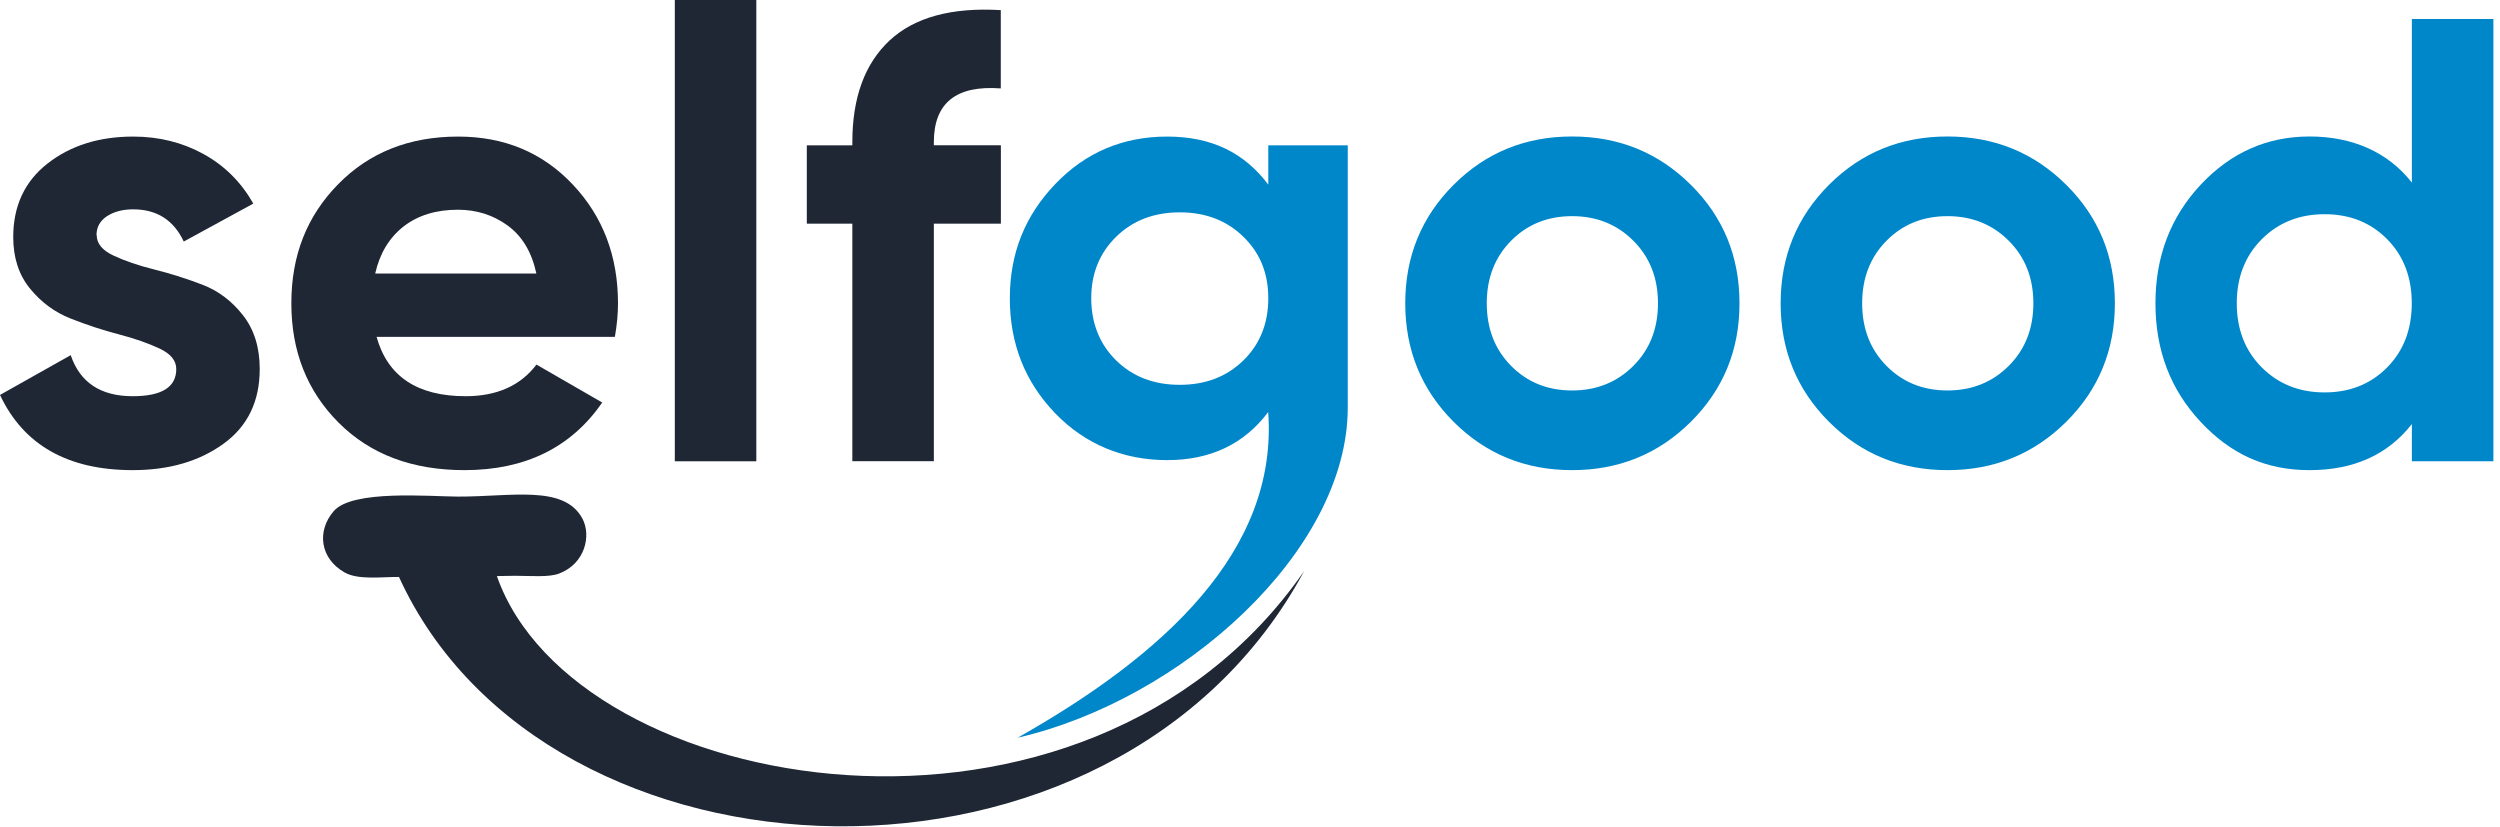 <svg width="257" height="85" viewBox="0 0 257 85" fill="none" xmlns="http://www.w3.org/2000/svg">
<g clip-path="url(#clip0_329_395)">
<path fill-rule="evenodd" clip-rule="evenodd" d="M9.94 24.16C9.94 25.03 10.51 25.73 11.66 26.27C12.81 26.81 14.2 27.29 15.85 27.7C17.5 28.11 19.14 28.63 20.79 29.26C22.44 29.89 23.83 30.94 24.98 32.41C26.13 33.88 26.7 35.72 26.7 37.93C26.7 41.26 25.46 43.83 22.96 45.63C20.47 47.43 17.36 48.33 13.64 48.33C6.97 48.33 2.42 45.75 0 40.6L7.27 36.51C8.22 39.32 10.35 40.73 13.64 40.73C16.63 40.73 18.12 39.8 18.12 37.94C18.12 37.07 17.55 36.37 16.4 35.83C15.25 35.29 13.86 34.8 12.21 34.37C10.56 33.94 8.92 33.4 7.27 32.75C5.62 32.1 4.23 31.07 3.08 29.66C1.93 28.25 1.36 26.49 1.36 24.37C1.36 21.17 2.54 18.64 4.9 16.8C7.26 14.96 10.19 14.04 13.7 14.04C16.34 14.04 18.75 14.64 20.91 15.83C23.08 17.02 24.79 18.72 26.04 20.93L18.89 24.83C17.85 22.62 16.12 21.52 13.69 21.52C12.61 21.52 11.71 21.76 10.99 22.23C10.27 22.71 9.92 23.36 9.92 24.18L9.94 24.16Z" fill="#1F2735"/>
<path fill-rule="evenodd" clip-rule="evenodd" d="M102.89 9.09C98.3 8.74 96 10.58 96 14.61V14.93H102.89V22.99H96V47.41H87.62V22.99H82.94V14.94H87.62V14.62C87.62 10.03 88.9 6.54 91.45 4.16C94.01 1.78 97.82 0.74 102.88 1.04V9.09H102.89Z" fill="#1F2735"/>
<path d="M77.75 0H69.37V47.42H77.75V0Z" fill="#1F2735"/>
<path fill-rule="evenodd" clip-rule="evenodd" d="M38.71 34.62C39.84 38.69 42.89 40.73 47.87 40.73C51.07 40.73 53.5 39.65 55.15 37.48L61.91 41.38C58.71 46.01 53.99 48.33 47.75 48.33C42.38 48.33 38.07 46.71 34.82 43.46C31.57 40.21 29.95 36.12 29.95 31.18C29.95 26.24 31.55 22.21 34.76 18.94C37.96 15.67 42.08 14.04 47.1 14.04C51.86 14.04 55.79 15.69 58.89 18.98C61.99 22.27 63.53 26.34 63.53 31.19C63.53 32.27 63.42 33.42 63.21 34.63H38.72L38.71 34.62ZM38.58 28.12H55.14C54.66 25.91 53.68 24.27 52.18 23.18C50.69 22.1 48.99 21.56 47.08 21.56C44.83 21.56 42.97 22.13 41.49 23.28C40.02 24.43 39.04 26.04 38.57 28.12H38.58Z" fill="#1F2735"/>
<path fill-rule="evenodd" clip-rule="evenodd" d="M41.01 59.3C56.12 92.44 114.67 94.73 134.06 58.72C111.53 91.17 59.03 82 51.08 59.22L52.99 59.19C54.64 59.2 56.44 59.36 57.48 58.96C60.16 57.94 60.8 55.05 59.87 53.31C57.99 49.8 52.57 51.07 47.07 51.05C44.16 51.04 36.23 50.32 34.31 52.54C32.55 54.57 32.88 57.41 35.43 58.85C36.83 59.64 39.2 59.3 41.02 59.31L41.01 59.3Z" fill="#1F2735"/>
<path fill-rule="evenodd" clip-rule="evenodd" d="M173.82 43.36C170.49 46.67 166.42 48.33 161.61 48.33C156.8 48.33 152.74 46.67 149.43 43.36C146.12 40.05 144.46 35.99 144.46 31.18C144.46 26.37 146.12 22.31 149.43 19C152.74 15.69 156.8 14.03 161.61 14.03C166.42 14.03 170.49 15.69 173.82 19C177.16 22.31 178.82 26.37 178.82 31.18C178.82 35.99 177.15 40.05 173.82 43.36ZM155.34 37.61C157.01 39.3 159.1 40.14 161.61 40.14C164.12 40.14 166.22 39.3 167.91 37.61C169.6 35.92 170.44 33.78 170.44 31.18C170.44 28.58 169.6 26.44 167.91 24.75C166.22 23.06 164.12 22.22 161.61 22.22C159.1 22.22 157.01 23.06 155.34 24.75C153.67 26.44 152.84 28.58 152.84 31.18C152.84 33.78 153.67 35.92 155.34 37.61ZM247.94 1.95H256.32V47.42H247.94V43.59C245.47 46.75 241.96 48.33 237.42 48.33C232.88 48.33 229.31 46.67 226.22 43.36C223.12 40.05 221.58 35.99 221.58 31.18C221.58 26.37 223.13 22.31 226.22 19C229.32 15.69 233.05 14.03 237.42 14.03C241.79 14.03 245.47 15.61 247.94 18.77V1.95ZM232.51 37.77C234.22 39.48 236.37 40.34 238.97 40.34C241.57 40.34 243.71 39.48 245.4 37.77C247.09 36.06 247.93 33.86 247.93 31.18C247.93 28.5 247.09 26.3 245.4 24.59C243.71 22.88 241.57 22.02 238.97 22.02C236.37 22.02 234.22 22.88 232.51 24.59C230.8 26.3 229.94 28.5 229.94 31.18C229.94 33.86 230.8 36.06 232.51 37.77ZM212.41 43.36C209.08 46.67 205.01 48.33 200.2 48.33C195.39 48.33 191.33 46.67 188.02 43.36C184.71 40.05 183.05 35.99 183.05 31.18C183.05 26.37 184.71 22.31 188.02 19C191.33 15.69 195.39 14.03 200.2 14.03C205.01 14.03 209.08 15.69 212.41 19C215.75 22.31 217.41 26.37 217.41 31.18C217.41 35.99 215.74 40.05 212.41 43.36ZM114.75 37.06C116.46 38.73 118.64 39.56 121.28 39.56C123.92 39.56 126.1 38.73 127.81 37.06C129.52 35.39 130.38 33.26 130.38 30.66C130.38 28.06 129.52 25.99 127.81 24.33C126.1 22.66 123.92 21.83 121.28 21.83C118.64 21.83 116.46 22.66 114.75 24.33C113.04 26 112.18 28.11 112.18 30.66C112.18 33.21 113.04 35.39 114.75 37.06ZM130.37 14.94H138.55V41.89C138.55 56.67 121.5 71.94 104.61 75.84C119.55 67.4 131.41 56.67 130.37 42.36C127.9 45.65 124.44 47.3 119.98 47.3C115.52 47.3 111.55 45.69 108.45 42.46C105.35 39.23 103.81 35.3 103.81 30.67C103.81 26.04 105.37 22.16 108.49 18.91C111.61 15.66 115.44 14.04 119.99 14.04C124.54 14.04 127.91 15.69 130.38 18.98V14.95L130.37 14.94ZM193.93 37.61C195.6 39.3 197.69 40.14 200.2 40.14C202.71 40.14 204.81 39.3 206.5 37.61C208.19 35.92 209.03 33.78 209.03 31.18C209.03 28.58 208.19 26.44 206.5 24.75C204.81 23.06 202.71 22.22 200.2 22.22C197.69 22.22 195.6 23.06 193.93 24.75C192.26 26.44 191.43 28.58 191.43 31.18C191.43 33.78 192.26 35.92 193.93 37.61Z" fill="#0087CA"/>
</g>
<defs>
<clipPath id="clip0_329_395">
<rect width="256.32" height="84.95" fill="white"/>
</clipPath>
</defs>
</svg>
